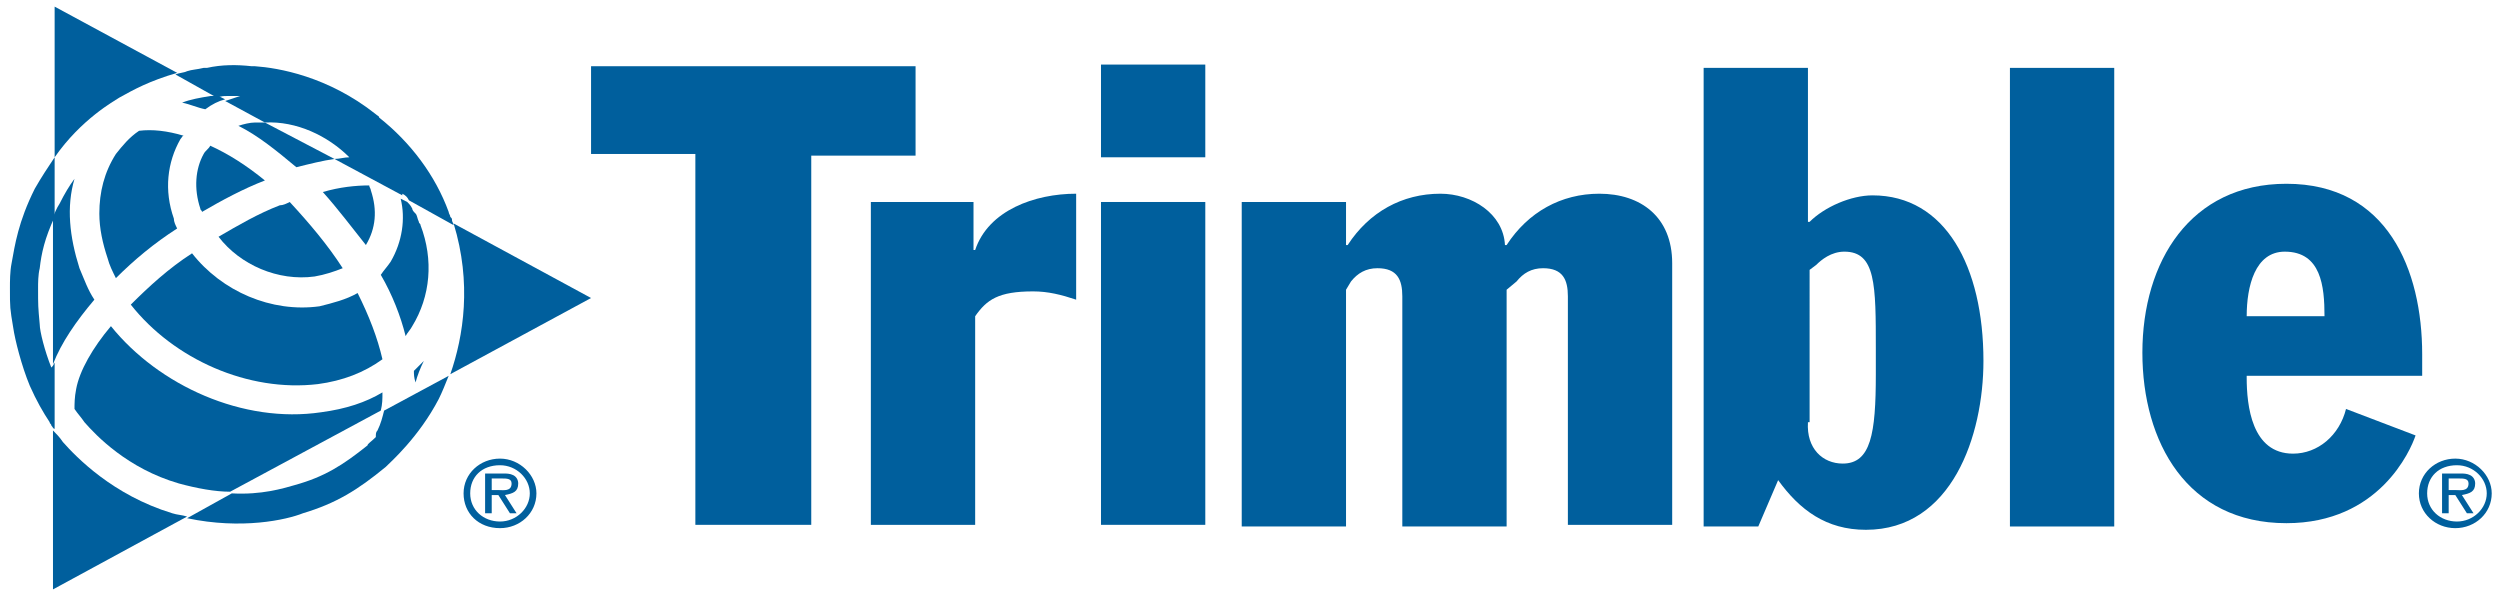 <?xml version="1.0" encoding="utf-8"?>
<!-- Generator: Adobe Illustrator 19.2.0, SVG Export Plug-In . SVG Version: 6.00 Build 0)  -->
<svg version="1.1" id="Layer_1" xmlns="http://www.w3.org/2000/svg" xmlns:xlink="http://www.w3.org/1999/xlink" x="0px" y="0px"
	 viewBox="0 0 151 36" style="enable-background:new 0 0 151 36;" xml:space="preserve">
<style type="text/css">
	.st0{fill:#005F9D;}
</style>
<g>
	<g>
		<path class="st0" d="M52.6,12.2h6.2v2.9h0.1c0.8-2.4,3.6-3.4,6.1-3.4v6.4c-0.9-0.3-1.7-0.5-2.6-0.5c-2.1,0-2.8,0.5-3.5,1.5v12.6
			h-6.3V12.2z"/>
		<path class="st0" d="M66.5,12.2h6.3v19.5h-6.3V12.2z"/>
		<path class="st0" d="M75,12.2h6.3v2.6h0.1c1.3-2,3.3-3.1,5.6-3.1c1.9,0,3.8,1.2,3.9,3.1h0.1c1.3-2,3.3-3.1,5.6-3.1
			c2.5,0,4.4,1.4,4.4,4.2v15.8h-6.3V17.9c0-1-0.3-1.7-1.5-1.7c-0.7,0-1.2,0.3-1.6,0.8L91,17.5v14.3h-6.3V17.9c0-1-0.3-1.7-1.5-1.7
			c-0.7,0-1.2,0.3-1.6,0.8l-0.3,0.5v14.3H75V12.2z"/>
		<path class="st0" d="M102.9,4.1h6.3v9.3h0.1c0.9-0.9,2.5-1.6,3.8-1.6c4.4,0,6.7,4.3,6.7,10c0,4.5-1.9,10.2-7.1,10.2
			c-2.4,0-4-1.2-5.3-3l-1.2,2.8h-3.3V4.1z M109.2,25.5c-0.1,1.6,0.9,2.5,2.1,2.5c1.7,0,2-1.8,2-5.4v-1.5c0-3.9,0-5.9-1.9-5.9
			c-0.8,0-1.4,0.5-1.7,0.8l-0.4,0.3V25.5z"/>
		<path class="st0" d="M121.4,4.1h6.3v27.7h-6.3V4.1z"/>
		<path class="st0" d="M135.7,22.8c0,1.7,0.3,4.6,2.8,4.6c1.5,0,2.8-1.1,3.2-2.7l4.2,1.6c-0.3,0.9-2.2,5.3-7.8,5.3
			c-6,0-8.7-4.9-8.7-10.3c0-5.5,2.9-10.2,8.7-10.2c6.1,0,8.2,5.2,8.2,10.3v1.3H135.7z M140.4,19.1c0-1.8-0.2-3.9-2.4-3.9
			c-1.8,0-2.3,2.1-2.3,3.9H140.4z"/>
		<rect x="66.5" y="3.9" class="st0" width="6.3" height="5.6"/>
		<path class="st0" d="M35.8,4h19.5v5.4h-6.3v22.3h-7V9.3h-6.3V4z"/>
		<path class="st0" d="M23.2,24.8c-0.1,0.4-0.2,0.8-0.4,1.2c-0.1,0.1-0.1,0.2-0.1,0.4c-0.3,0.3-0.5,0.4-0.5,0.5
			c-1.5,1.2-2.6,1.9-4.4,2.4c-0.7,0.2-2,0.6-3.8,0.5l-2.7,1.5c3.3,0.7,6,0.1,7-0.3c2-0.6,3.3-1.4,5-2.8c0.3-0.3,2-1.8,3.2-4.1
			c0.2-0.4,0.4-0.9,0.6-1.4L23.2,24.8z"/>
		<path class="st0" d="M13.7,5.8c0.1,0,0.2,0,0.3,0c0.2,0,0.4,0,0.5,0c-0.3,0.1-0.6,0.2-0.9,0.3L16,7.4c1.9-0.1,3.8,0.8,5.1,2.1
			c-0.3,0-0.6,0.1-0.9,0.1l4.1,2.2c0,0,0-0.1,0-0.1c0.2,0.1,0.3,0.2,0.4,0.4l2.7,1.5c0-0.1-0.1-0.2-0.1-0.3c0-0.1,0-0.1-0.1-0.2
			c0-0.1-0.1-0.2-0.1-0.3c-0.8-2.2-2.3-4.2-4.2-5.7c0-0.1-0.1-0.1-0.2-0.2c-2.9-2.3-5.9-2.8-7.3-2.9c-0.1,0-0.2,0-0.2,0
			c-0.9-0.1-1.8-0.1-2.7,0.1c-0.1,0-0.1,0-0.2,0c-0.4,0.1-0.7,0.1-1,0.2c-0.2,0.1-0.5,0.1-0.7,0.2l2.5,1.4
			C13.4,5.8,13.5,5.8,13.7,5.8z"/>
		<path class="st0" d="M3.1,22.2c-0.4-1-0.7-2.2-0.7-2.6c-0.1-1.1-0.1-1.1-0.1-2.2c0-0.3,0-0.8,0.1-1.2c0.1-0.9,0.3-1.8,0.9-3.1V9.5
			c-0.4,0.6-0.8,1.2-1.2,1.9c-1,2-1.2,3.4-1.4,4.5c-0.1,0.5-0.1,1.1-0.1,1.5c0,1.2,0,1.2,0.2,2.4c0.1,0.7,0.5,2.3,1,3.5
			c0.4,0.9,0.8,1.6,1.2,2.2c0,0.1,0.1,0.1,0.1,0.2c0.1,0.1,0.1,0.2,0.2,0.2v-4C3.2,22.1,3.2,22.1,3.1,22.2z"/>
		<path class="st0" d="M23.6,15.8c-0.2,0.3-0.4,0.5-0.6,0.8c0.7,1.2,1.2,2.5,1.5,3.7c0.1-0.2,0.3-0.4,0.4-0.6c1.1-1.8,1.3-4,0.5-6.1
			c0-0.1-0.1-0.1-0.1-0.2c-0.1-0.2-0.1-0.4-0.2-0.5c-0.1-0.1-0.2-0.2-0.2-0.3c-0.1-0.2-0.2-0.3-0.3-0.4l-0.4-0.2
			C24.5,13.2,24.3,14.6,23.6,15.8z"/>
		<path class="st0" d="M12.8,5.8c0,0-0.1,0-0.1,0c-0.6,0.1-1.2,0.2-1.7,0.4c0.5,0.1,0.9,0.3,1.4,0.4c0.4-0.3,0.8-0.5,1.2-0.6
			l-0.4-0.2C13.1,5.8,12.9,5.8,12.8,5.8z"/>
		<path class="st0" d="M27.2,22.6l8.5-4.6l-8.3-4.5C28.5,17.1,28,20.3,27.2,22.6z"/>
		<path class="st0" d="M15.4,7.4L15.4,7.4c-0.3,0-0.7,0.1-1,0.2c1.2,0.6,2.3,1.5,3.5,2.5c0.8-0.2,1.6-0.4,2.3-0.5L16,7.4
			C15.8,7.4,15.6,7.4,15.4,7.4z"/>
		<path class="st0" d="M19.4,24.9c-4.7,0.7-9.8-1.6-12.7-5.2c-1.1,1.3-1.9,2.7-2.1,3.8c-0.1,0.5-0.1,0.9-0.1,1.2
			c0.2,0.3,0.4,0.5,0.6,0.8c0.7,0.8,2.6,2.8,5.7,3.7c1.1,0.3,2.2,0.5,3.1,0.5l9.1-4.9c0.1-0.4,0.1-0.7,0.1-1.1
			C22.1,24.3,20.9,24.7,19.4,24.9z"/>
		<path class="st0" d="M7,16.8c1.1-1.1,2.3-2.1,3.7-3c-0.1-0.2-0.2-0.4-0.2-0.6c0,0,0,0,0,0c-0.6-1.7-0.4-3.4,0.4-4.8
			c0.1-0.1,0.1-0.2,0.2-0.2c-1-0.3-1.9-0.4-2.7-0.3C7.8,8.3,7.4,8.8,7,9.3c-0.7,1.1-1,2.3-1,3.6c0,0.9,0.2,1.8,0.5,2.7
			C6.6,16,6.8,16.4,7,16.8z"/>
		<path class="st0" d="M12.1,12.6c0,0.1,0.1,0.1,0.1,0.2c1.2-0.7,2.5-1.4,3.8-1.9c-1.1-0.9-2.2-1.6-3.3-2.1
			c-0.1,0.2-0.3,0.3-0.4,0.5C11.8,10.2,11.7,11.4,12.1,12.6C12.1,12.6,12.1,12.6,12.1,12.6z"/>
		<path class="st0" d="M19,16.7c0.6-0.1,1.2-0.3,1.7-0.5c-0.9-1.4-2-2.7-3.2-4c-0.2,0.1-0.4,0.2-0.6,0.2c-1.3,0.5-2.5,1.2-3.7,1.9
			C14.5,16,16.8,17,19,16.7z"/>
		<path class="st0" d="M7.2,5.9c0.9-0.5,1.8-1,3.5-1.5l-7.4-4v9.1C4.9,7.2,6.9,6.1,7.2,5.9z"/>
		<path class="st0" d="M22.1,14.8c0.6-1,0.7-2.1,0.3-3.3l0,0c0-0.1-0.1-0.2-0.1-0.3c-0.8,0-1.8,0.1-2.8,0.4
			C20.4,12.6,21.3,13.8,22.1,14.8C22.1,14.9,22.1,14.9,22.1,14.8z"/>
		<path class="st0" d="M19.2,23.2c1.5-0.2,2.8-0.7,3.9-1.5c-0.3-1.3-0.8-2.6-1.5-4c-0.7,0.4-1.5,0.6-2.3,0.8
			c-2.9,0.4-5.9-0.9-7.7-3.2c-1.4,0.9-2.6,2-3.7,3.1C10.5,21.7,15,23.7,19.2,23.2z"/>
		<path class="st0" d="M5.7,18.1c-0.4-0.6-0.6-1.2-0.9-1.9v0c-0.6-1.9-0.8-3.7-0.3-5.4c-0.3,0.4-0.6,0.9-0.9,1.5l0,0
			c-0.2,0.3-0.3,0.6-0.4,0.8V22C3.7,20.7,4.6,19.4,5.7,18.1z"/>
		<path class="st0" d="M25.6,21.8c-0.2,0.2-0.4,0.4-0.6,0.6c0,0.2,0,0.4,0.1,0.7C25.2,22.7,25.4,22.2,25.6,21.8z"/>
		<path class="st0" d="M3.8,26.7c-0.2-0.3-0.4-0.5-0.6-0.7v9.6l8.1-4.4c-0.3-0.1-0.6-0.1-0.9-0.2C6.8,29.9,4.6,27.6,3.8,26.7z"/>
	</g>
	<path class="st0" d="M28,29.8c0-1.2,1-2.1,2.2-2.1c1.2,0,2.2,1,2.2,2.1c0,1.2-1,2.1-2.2,2.1C28.9,31.9,28,31,28,29.8z M28.4,29.8
		c0,1,0.8,1.7,1.8,1.7c1,0,1.8-0.8,1.8-1.7c0-0.9-0.8-1.7-1.8-1.7C29.1,28.1,28.4,28.8,28.4,29.8z M31.2,31h-0.4l-0.7-1.1h-0.4V31
		h-0.4v-2.4h1.1c0.2,0,0.4,0,0.6,0.1c0.2,0.1,0.3,0.3,0.3,0.5c0,0.5-0.3,0.6-0.8,0.7L31.2,31z M30.1,29.6c0.3,0,0.8,0.1,0.8-0.4
		c0-0.3-0.3-0.3-0.6-0.3h-0.6v0.7H30.1z"/>
	<path class="st0" d="M146.1,29.8c0-1.2,1-2.1,2.2-2.1c1.2,0,2.2,1,2.2,2.1c0,1.2-1,2.1-2.2,2.1C147.1,31.9,146.1,31,146.1,29.8z
		 M146.6,29.8c0,1,0.8,1.7,1.8,1.7c1,0,1.8-0.8,1.8-1.7c0-0.9-0.8-1.7-1.8-1.7C147.3,28.1,146.6,28.8,146.6,29.8z M149.4,31H149
		l-0.7-1.1h-0.4V31h-0.4v-2.4h1.1c0.2,0,0.4,0,0.6,0.1c0.2,0.1,0.3,0.3,0.3,0.5c0,0.5-0.3,0.6-0.8,0.7L149.4,31z M148.3,29.6
		c0.3,0,0.8,0.1,0.8-0.4c0-0.3-0.3-0.3-0.6-0.3h-0.6v0.7H148.3z"/>
</g>
</svg>
